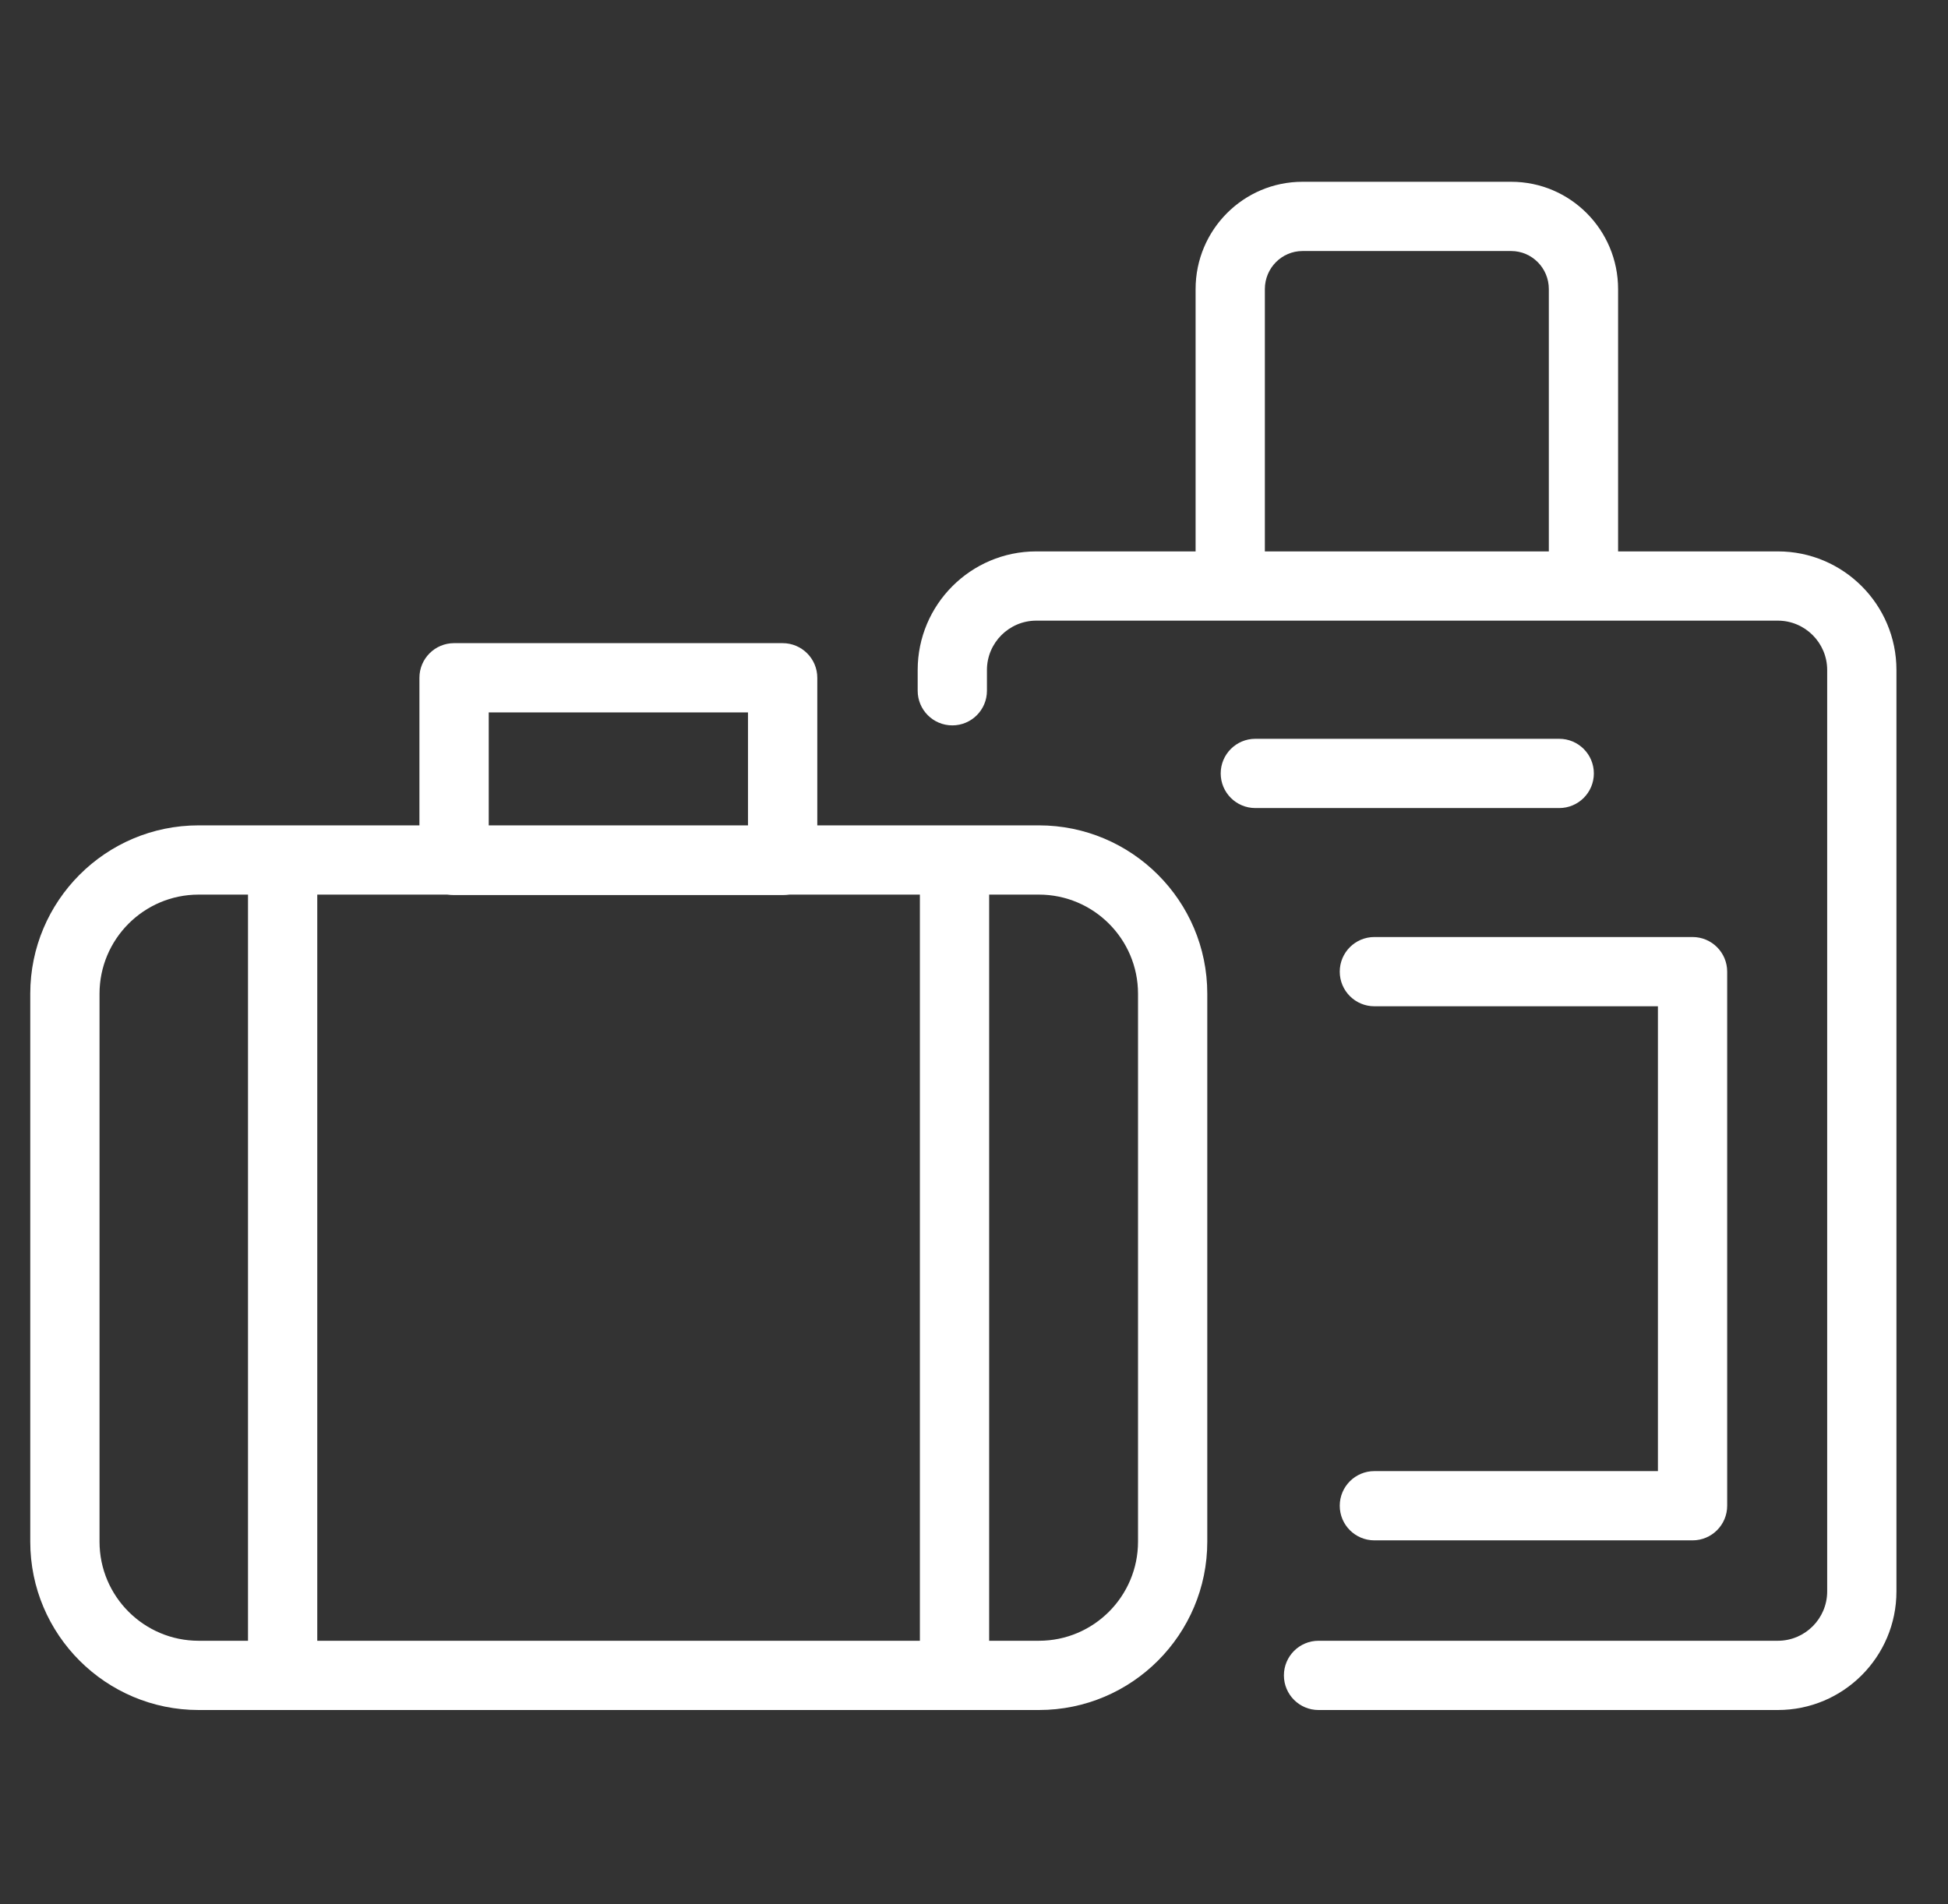 <svg width="45" height="44" viewBox="0 0 45 44" fill="none" xmlns="http://www.w3.org/2000/svg">
<rect x="0" y="0" width="45" height="44" fill="#333333" stroke="none"/>
<path fill-rule="evenodd" clip-rule="evenodd" d="M4.589 20.67C3.323 20.67 2.299 21.7 2.299 22.96V35.62C2.299 36.887 3.329 37.91 4.589 37.91H23.999C25.266 37.91 26.289 36.88 26.289 35.62V22.96C26.289 21.694 25.259 20.67 23.999 20.67H4.589ZM0.699 22.96C0.699 20.82 2.436 19.07 4.589 19.07H23.999C26.139 19.07 27.889 20.807 27.889 22.96V35.62C27.889 37.76 26.153 39.51 23.999 39.51H4.589C2.449 39.51 0.699 37.774 0.699 35.62V22.96Z" fill="white"/>
<path fill-rule="evenodd" clip-rule="evenodd" d="M9.689 15.66C9.689 15.218 10.048 14.86 10.489 14.86H18.079C18.521 14.86 18.88 15.218 18.88 15.66V19.88C18.88 20.322 18.521 20.68 18.079 20.68H10.489C10.048 20.68 9.689 20.322 9.689 19.88V15.66ZM11.29 16.46V19.08H17.279V16.46H11.29Z" fill="white"/>
<path fill-rule="evenodd" clip-rule="evenodd" d="M6.529 19.33C6.97 19.33 7.329 19.688 7.329 20.13V38.45C7.329 38.892 6.97 39.25 6.529 39.25C6.087 39.25 5.729 38.892 5.729 38.45V20.13C5.729 19.688 6.087 19.33 6.529 19.33Z" fill="white"/>
<path fill-rule="evenodd" clip-rule="evenodd" d="M22.05 19.33C22.492 19.33 22.85 19.688 22.85 20.13V38.45C22.85 38.892 22.492 39.25 22.05 39.25C21.608 39.25 21.25 38.892 21.25 38.45V20.13C21.25 19.688 21.608 19.33 22.05 19.33Z" fill="white"/>
<path fill-rule="evenodd" clip-rule="evenodd" d="M23.939 14.34C23.311 14.34 22.799 14.852 22.799 15.48V15.96C22.799 16.402 22.441 16.76 21.999 16.76C21.557 16.76 21.199 16.402 21.199 15.96V15.48C21.199 13.968 22.427 12.74 23.939 12.74H41.069C42.581 12.74 43.809 13.968 43.809 15.48V36.77C43.809 38.282 42.581 39.51 41.069 39.51H30.459C30.017 39.51 29.659 39.152 29.659 38.71C29.659 38.268 30.017 37.91 30.459 37.91H41.069C41.697 37.91 42.209 37.398 42.209 36.77V15.48C42.209 14.852 41.697 14.34 41.069 14.34H23.939Z" fill="white"/>
<path fill-rule="evenodd" clip-rule="evenodd" d="M30.949 22.45C30.949 22.008 31.307 21.65 31.749 21.65H39.099C39.541 21.65 39.899 22.008 39.899 22.45V34.79C39.899 35.232 39.541 35.59 39.099 35.59H31.749C31.307 35.59 30.949 35.232 30.949 34.79C30.949 34.348 31.307 33.99 31.749 33.99H38.299V23.25H31.749C31.307 23.25 30.949 22.892 30.949 22.45Z" fill="white"/>
<path fill-rule="evenodd" clip-rule="evenodd" d="M30.089 5.8C29.614 5.8 29.219 6.189 29.219 6.68V13.2C29.219 13.642 28.861 14 28.419 14C27.977 14 27.619 13.642 27.619 13.2V6.68C27.619 5.311 28.724 4.2 30.089 4.2H34.909C36.274 4.2 37.379 5.311 37.379 6.68V13.2C37.379 13.642 37.021 14 36.579 14C36.137 14 35.779 13.642 35.779 13.2V6.68C35.779 6.189 35.384 5.8 34.909 5.8H30.089Z" fill="white"/>
<path fill-rule="evenodd" clip-rule="evenodd" d="M28.199 17.87C28.199 17.428 28.557 17.07 28.999 17.07H36.019C36.461 17.07 36.819 17.428 36.819 17.87C36.819 18.312 36.461 18.67 36.019 18.67H28.999C28.557 18.67 28.199 18.312 28.199 17.87Z" fill="white"/>
</svg>
